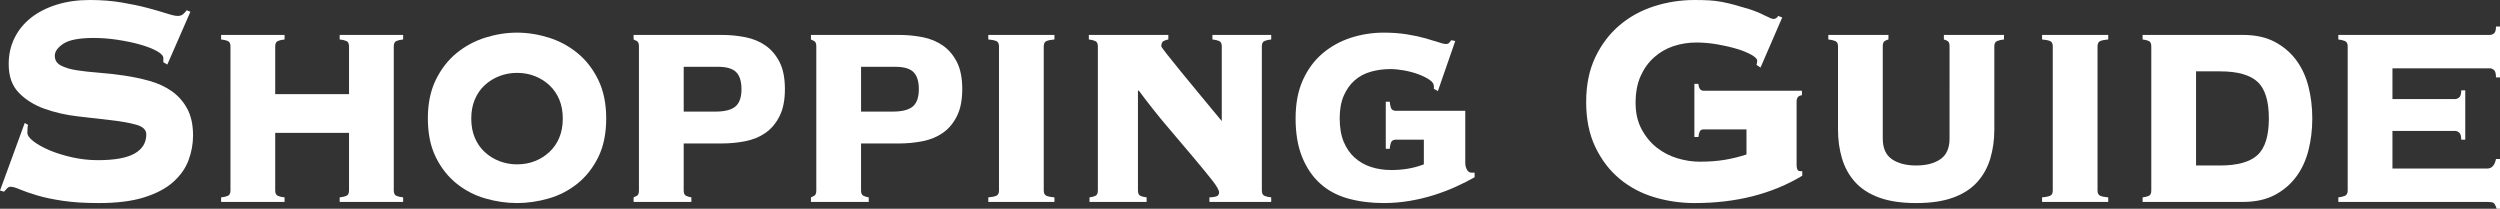 <?xml version="1.0" encoding="UTF-8"?><svg id="_レイヤー_2" xmlns="http://www.w3.org/2000/svg" viewBox="0 0 329.336 27.5"><rect x="0" y="0" width="329.336" height="27.5" fill="#333333" stroke="none"/><defs><style>.cls-1{fill:#fff;}</style></defs><g id="text"><g><path class="cls-1" d="M3.695,16.45c-.059,.2-.088,.55-.088,1.05,0,.334,.271,.709,.814,1.125,.542,.417,1.246,.809,2.111,1.175,.865,.367,1.855,.675,2.971,.925,1.114,.25,2.244,.375,3.388,.375,2.2,0,3.812-.291,4.84-.875,1.026-.583,1.54-1.425,1.54-2.525,0-.6-.447-1.025-1.342-1.275-.896-.25-2.018-.45-3.366-.6-1.35-.15-2.802-.316-4.356-.5-1.555-.183-3.007-.516-4.355-1-1.35-.483-2.472-1.183-3.366-2.1-.896-.916-1.342-2.175-1.342-3.775,0-1.266,.257-2.416,.771-3.45,.513-1.033,1.231-1.916,2.155-2.65,.925-.733,2.046-1.308,3.366-1.725,1.32-.416,2.786-.625,4.4-.625,1.496,0,2.889,.109,4.18,.325,1.29,.217,2.435,.459,3.432,.725,.997,.267,1.833,.509,2.508,.725,.675,.217,1.159,.325,1.452,.325s.528-.075,.704-.225,.337-.325,.484-.525l.484,.2-3.037,6.95-.527-.3v-.55c0-.3-.286-.608-.858-.925-.571-.316-1.298-.6-2.178-.85s-1.863-.458-2.948-.625c-1.085-.166-2.142-.25-3.168-.25-1.906,0-3.241,.25-4.004,.75s-1.144,1.034-1.144,1.6c0,.567,.264,.992,.792,1.275,.527,.284,1.217,.492,2.067,.625,.851,.134,1.819,.242,2.904,.325,1.085,.084,2.2,.209,3.344,.375,1.145,.167,2.259,.4,3.345,.7,1.084,.3,2.053,.742,2.903,1.325,.851,.584,1.54,1.35,2.068,2.3,.528,.95,.792,2.142,.792,3.575,0,1.1-.198,2.184-.594,3.25-.396,1.067-1.071,2.025-2.024,2.875s-2.229,1.525-3.828,2.025-3.586,.75-5.962,.75c-1.848,0-3.439-.1-4.773-.3-1.336-.2-2.472-.441-3.41-.725-.939-.283-1.68-.541-2.223-.775-.543-.233-.945-.35-1.21-.35-.176,0-.329,.067-.462,.2-.132,.134-.271,.284-.418,.45l-.527-.15,3.256-8.9,.439,.25Z"/><path class="cls-1" d="M36.255,25.1c0,.367,.117,.6,.353,.7,.234,.1,.527,.167,.88,.2v.6h-8.36v-.6c.352-.033,.645-.1,.88-.2,.234-.1,.353-.333,.353-.7V6.1c0-.366-.118-.6-.353-.7-.235-.1-.528-.167-.88-.2v-.6h8.36v.6c-.353,.034-.646,.1-.88,.2-.235,.1-.353,.334-.353,.7v6.3h9.724V6.1c0-.366-.117-.6-.352-.7-.234-.1-.527-.167-.88-.2v-.6h8.36v.6c-.353,.034-.646,.1-.881,.2-.234,.1-.352,.334-.352,.7V25.1c0,.367,.117,.6,.352,.7,.235,.1,.528,.167,.881,.2v.6h-8.36v-.6c.353-.033,.646-.1,.88-.2,.234-.1,.352-.333,.352-.7v-7.6h-9.724v7.6Z"/><path class="cls-1" d="M68.111,4.3c1.378,0,2.764,.217,4.157,.65,1.394,.434,2.655,1.109,3.784,2.025,1.129,.917,2.046,2.092,2.75,3.525,.704,1.434,1.057,3.134,1.057,5.1,0,2-.353,3.709-1.057,5.125-.704,1.417-1.621,2.575-2.75,3.475s-2.391,1.55-3.784,1.95c-1.394,.4-2.779,.6-4.157,.6-1.38,0-2.766-.2-4.158-.6-1.394-.4-2.655-1.05-3.784-1.95-1.13-.9-2.046-2.058-2.75-3.475-.704-1.416-1.056-3.125-1.056-5.125,0-1.966,.352-3.666,1.056-5.1,.704-1.433,1.62-2.608,2.75-3.525,1.129-.916,2.391-1.591,3.784-2.025,1.393-.433,2.778-.65,4.158-.65Zm0,5.3c-.822,0-1.6,.143-2.332,.427-.734,.284-1.379,.686-1.937,1.205-.558,.519-.989,1.147-1.298,1.883-.309,.737-.462,1.573-.462,2.51,0,.938,.153,1.774,.462,2.51,.309,.737,.74,1.364,1.298,1.883s1.202,.921,1.937,1.205c.732,.284,1.51,.427,2.332,.427,.85,0,1.635-.142,2.354-.427,.719-.284,1.356-.687,1.914-1.205,.557-.519,.99-1.146,1.298-1.883,.308-.736,.462-1.573,.462-2.51,0-.937-.154-1.773-.462-2.51-.308-.736-.741-1.364-1.298-1.883-.558-.519-1.195-.92-1.914-1.205-.719-.284-1.504-.427-2.354-.427Z"/><path class="cls-1" d="M84.171,6.1c0-.366-.096-.6-.286-.7-.191-.1-.33-.167-.418-.2v-.6h11.572c1.084,0,2.134,.1,3.146,.3,1.012,.2,1.899,.567,2.662,1.1,.763,.534,1.378,1.259,1.848,2.175,.47,.917,.704,2.109,.704,3.575,0,1.434-.234,2.617-.704,3.55-.47,.934-1.085,1.667-1.848,2.2-.763,.534-1.65,.9-2.662,1.1-1.012,.2-2.062,.3-3.146,.3h-4.973v6.2c0,.367,.11,.6,.33,.7,.221,.1,.447,.167,.682,.2v.6h-7.611v-.6c.088-.033,.227-.1,.418-.2,.19-.1,.286-.333,.286-.7V6.1Zm10.075,8.6c1.232,0,2.112-.225,2.641-.675,.527-.45,.792-1.208,.792-2.275,0-1.033-.235-1.783-.704-2.25-.47-.466-1.262-.7-2.376-.7h-4.532v5.9h4.18Z"/><path class="cls-1" d="M107.535,6.1c0-.366-.096-.6-.287-.7-.19-.1-.329-.167-.418-.2v-.6h11.572c1.085,0,2.135,.1,3.146,.3,1.012,.2,1.898,.567,2.662,1.1,.762,.534,1.378,1.259,1.848,2.175,.469,.917,.704,2.109,.704,3.575,0,1.434-.235,2.617-.704,3.55-.47,.934-1.086,1.667-1.848,2.2-.764,.534-1.65,.9-2.662,1.1-1.012,.2-2.062,.3-3.146,.3h-4.972v6.2c0,.367,.11,.6,.33,.7,.22,.1,.446,.167,.682,.2v.6h-7.612v-.6c.089-.033,.228-.1,.418-.2,.191-.1,.287-.333,.287-.7V6.1Zm10.075,8.6c1.232,0,2.112-.225,2.641-.675,.527-.45,.792-1.208,.792-2.275,0-1.033-.235-1.783-.704-2.25-.47-.466-1.262-.7-2.376-.7h-4.532v5.9h4.18Z"/><path class="cls-1" d="M138.906,5.2c-.439,.034-.785,.1-1.033,.2-.25,.1-.375,.334-.375,.7V25.1c0,.367,.125,.6,.375,.7,.248,.1,.594,.167,1.033,.2v.6h-8.712v-.6c.44-.033,.784-.1,1.034-.2,.249-.1,.374-.333,.374-.7V6.1c0-.366-.125-.6-.374-.7-.25-.1-.594-.167-1.034-.2v-.6h8.712v.6Z"/><path class="cls-1" d="M166.23,25.1c0,.367,.116,.6,.352,.7,.234,.1,.528,.167,.88,.2v.6h-8.14v-.6c.234,0,.506-.033,.814-.1,.308-.066,.461-.25,.461-.55s-.322-.858-.968-1.675c-.646-.816-1.474-1.825-2.485-3.025-1.013-1.2-2.149-2.542-3.41-4.025-1.262-1.483-2.508-3.058-3.74-4.725l-.088,.1v13.1c0,.367,.109,.6,.33,.7,.22,.1,.49,.167,.813,.2v.6h-7.523v-.6c.293-.033,.55-.1,.77-.2,.22-.1,.33-.333,.33-.7V6.1c0-.366-.117-.6-.352-.7-.235-.1-.514-.167-.836-.2v-.6h10.472v.6c-.205,.034-.411,.1-.616,.2-.205,.1-.308,.334-.308,.7,0,.067,.242,.409,.726,1.025,.484,.617,1.107,1.392,1.87,2.325,.763,.934,1.613,1.967,2.552,3.1,.938,1.134,1.877,2.267,2.816,3.4V6.1c0-.366-.118-.6-.353-.7-.234-.1-.527-.167-.879-.2v-.6h7.743v.6c-.352,.034-.646,.1-.88,.2-.235,.1-.352,.334-.352,.7V25.1Z"/><path class="cls-1" d="M193.025,21.45c0,.334,.073,.634,.221,.9,.146,.267,.352,.4,.616,.4h.396v.6c-.704,.4-1.511,.809-2.42,1.225-.909,.417-1.892,.792-2.948,1.125-1.056,.334-2.142,.592-3.256,.775-1.115,.183-2.229,.275-3.344,.275-1.702,0-3.271-.2-4.708-.6-1.438-.4-2.662-1.058-3.674-1.975-1.012-.916-1.805-2.083-2.376-3.5-.572-1.416-.858-3.108-.858-5.075,0-1.966,.322-3.658,.968-5.075,.646-1.417,1.511-2.583,2.597-3.5,1.084-.916,2.324-1.6,3.718-2.05,1.393-.45,2.838-.675,4.334-.675,1.114,0,2.134,.075,3.058,.225,.924,.15,1.738,.325,2.442,.525,.704,.2,1.282,.375,1.737,.525s.756,.225,.902,.225c.234,0,.389-.05,.462-.15,.073-.1,.169-.216,.286-.35l.528,.1-2.288,6.6-.528-.3v-.35c0-.3-.198-.583-.594-.85-.396-.266-.888-.508-1.474-.725-.588-.216-1.21-.383-1.87-.5-.66-.116-1.254-.175-1.782-.175-.909,0-1.775,.117-2.596,.35-.822,.234-1.533,.617-2.135,1.15-.602,.534-1.077,1.209-1.43,2.025-.352,.817-.527,1.809-.527,2.975,0,1.2,.176,2.225,.527,3.075,.353,.85,.836,1.55,1.452,2.1,.616,.55,1.335,.959,2.156,1.225,.82,.267,1.716,.4,2.684,.4,.733,0,1.452-.058,2.156-.175,.704-.116,1.408-.308,2.112-.575v-3.25h-3.696c-.353,0-.572,.15-.66,.45s-.132,.55-.132,.75h-.528v-6.2h.528c0,.2,.044,.45,.132,.75,.088,.3,.308,.45,.66,.45h9.151v6.85Z"/><path class="cls-1" d="M224.397,17.05c-.235,0-.396,.092-.484,.275-.088,.184-.147,.425-.176,.725h-.528v-7h.528c.059,.6,.278,.9,.66,.9h12.979v.6c-.469,.034-.703,.317-.703,.85v8.3c0,.234,.028,.434,.088,.6,.058,.167,.204,.25,.439,.25h.22v.6c-3.989,2.4-8.712,3.6-14.168,3.6-1.848,0-3.63-.258-5.346-.775-1.716-.516-3.233-1.325-4.554-2.425-1.32-1.1-2.384-2.491-3.19-4.175-.807-1.683-1.21-3.658-1.21-5.925,0-2.266,.403-4.241,1.21-5.925,.807-1.683,1.87-3.083,3.19-4.2,1.32-1.116,2.838-1.95,4.554-2.5,1.716-.55,3.498-.825,5.346-.825,.733,0,1.379,.017,1.937,.05,.557,.034,1.1,.1,1.628,.2s1.07,.225,1.628,.375c.557,.15,1.217,.342,1.98,.575,.732,.234,1.407,.509,2.023,.825,.616,.317,1.012,.475,1.188,.475,.234,0,.44-.133,.616-.4l.528,.2-2.86,6.6-.527-.35c.058-.2,.088-.383,.088-.55,0-.233-.25-.491-.748-.775-.499-.283-1.13-.541-1.892-.775-.764-.233-1.621-.433-2.574-.6-.954-.166-1.886-.25-2.795-.25-1.056,0-2.061,.159-3.014,.475-.953,.317-1.804,.809-2.552,1.475-.748,.667-1.342,1.492-1.782,2.475-.439,.984-.66,2.159-.66,3.525,0,1.334,.265,2.492,.793,3.475,.527,.984,1.194,1.792,2.002,2.425,.806,.634,1.708,1.1,2.705,1.4,.997,.3,1.98,.45,2.948,.45,1.232,0,2.339-.083,3.322-.25,.982-.166,1.929-.4,2.838-.7v-3.3h-5.676Z"/><path class="cls-1" d="M242.129,6.1c0-.366-.125-.6-.375-.7-.249-.1-.55-.167-.901-.2v-.6h7.92v.6c-.147,.034-.308,.1-.483,.2-.177,.1-.265,.334-.265,.7v12.15c0,1.267,.403,2.175,1.21,2.725s1.87,.825,3.19,.825c1.319,0,2.383-.275,3.189-.825s1.21-1.458,1.21-2.725V6.1c0-.366-.088-.6-.264-.7-.176-.1-.338-.167-.484-.2v-.6h7.92v.6c-.352,.034-.652,.1-.901,.2-.25,.1-.374,.334-.374,.7v11c0,1.334-.176,2.592-.528,3.775-.352,1.184-.924,2.217-1.716,3.1-.792,.884-1.848,1.567-3.168,2.05-1.32,.484-2.948,.725-4.884,.725-1.937,0-3.564-.241-4.884-.725-1.32-.483-2.377-1.167-3.168-2.05-.793-.883-1.364-1.916-1.717-3.1-.352-1.183-.527-2.441-.527-3.775V6.1Z"/><path class="cls-1" d="M277.725,5.2c-.44,.034-.785,.1-1.034,.2-.25,.1-.374,.334-.374,.7V25.1c0,.367,.124,.6,.374,.7,.249,.1,.594,.167,1.034,.2v.6h-8.713v-.6c.44-.033,.785-.1,1.034-.2,.249-.1,.374-.333,.374-.7V6.1c0-.366-.125-.6-.374-.7-.249-.1-.594-.167-1.034-.2v-.6h8.713v.6Z"/><path class="cls-1" d="M283.399,6.1c0-.366-.109-.6-.329-.7-.221-.1-.492-.167-.814-.2v-.6h13.2c1.642,0,3.036,.3,4.18,.9,1.144,.6,2.09,1.4,2.838,2.4s1.29,2.167,1.628,3.5c.337,1.333,.506,2.734,.506,4.2,0,1.467-.169,2.867-.506,4.2-.338,1.334-.88,2.5-1.628,3.5s-1.694,1.8-2.838,2.4-2.538,.9-4.18,.9h-13.2v-.6c.322-.033,.594-.1,.814-.2,.22-.1,.329-.333,.329-.7V6.1Zm9.064,15.7c2.288,0,3.931-.458,4.928-1.375,.997-.916,1.496-2.525,1.496-4.825s-.499-3.908-1.496-4.825c-.997-.916-2.64-1.375-4.928-1.375h-3.168v12.4h3.168Z"/><path class="cls-1" d="M327.664,22.2c.586,0,.967-.416,1.144-1.25h.528v6.55h-.44c-.147-.467-.302-.734-.462-.8-.162-.067-.418-.1-.77-.1h-19.625v-.6c.322-.033,.609-.1,.858-.2,.249-.1,.374-.333,.374-.7V6.1c0-.366-.125-.6-.374-.7-.249-.1-.536-.167-.858-.2v-.6h19.977c.176,0,.352-.066,.527-.2,.177-.133,.265-.433,.265-.9h.528v6.7h-.528c0-.5-.088-.825-.265-.975-.176-.15-.352-.225-.527-.225h-12.848v4.05h8.271c.176,0,.352-.075,.528-.225,.176-.15,.264-.458,.264-.925h.528v6.5h-.528c0-.466-.088-.775-.264-.925-.177-.15-.353-.225-.528-.225h-8.271v4.95h12.496Z"/></g></g></svg>